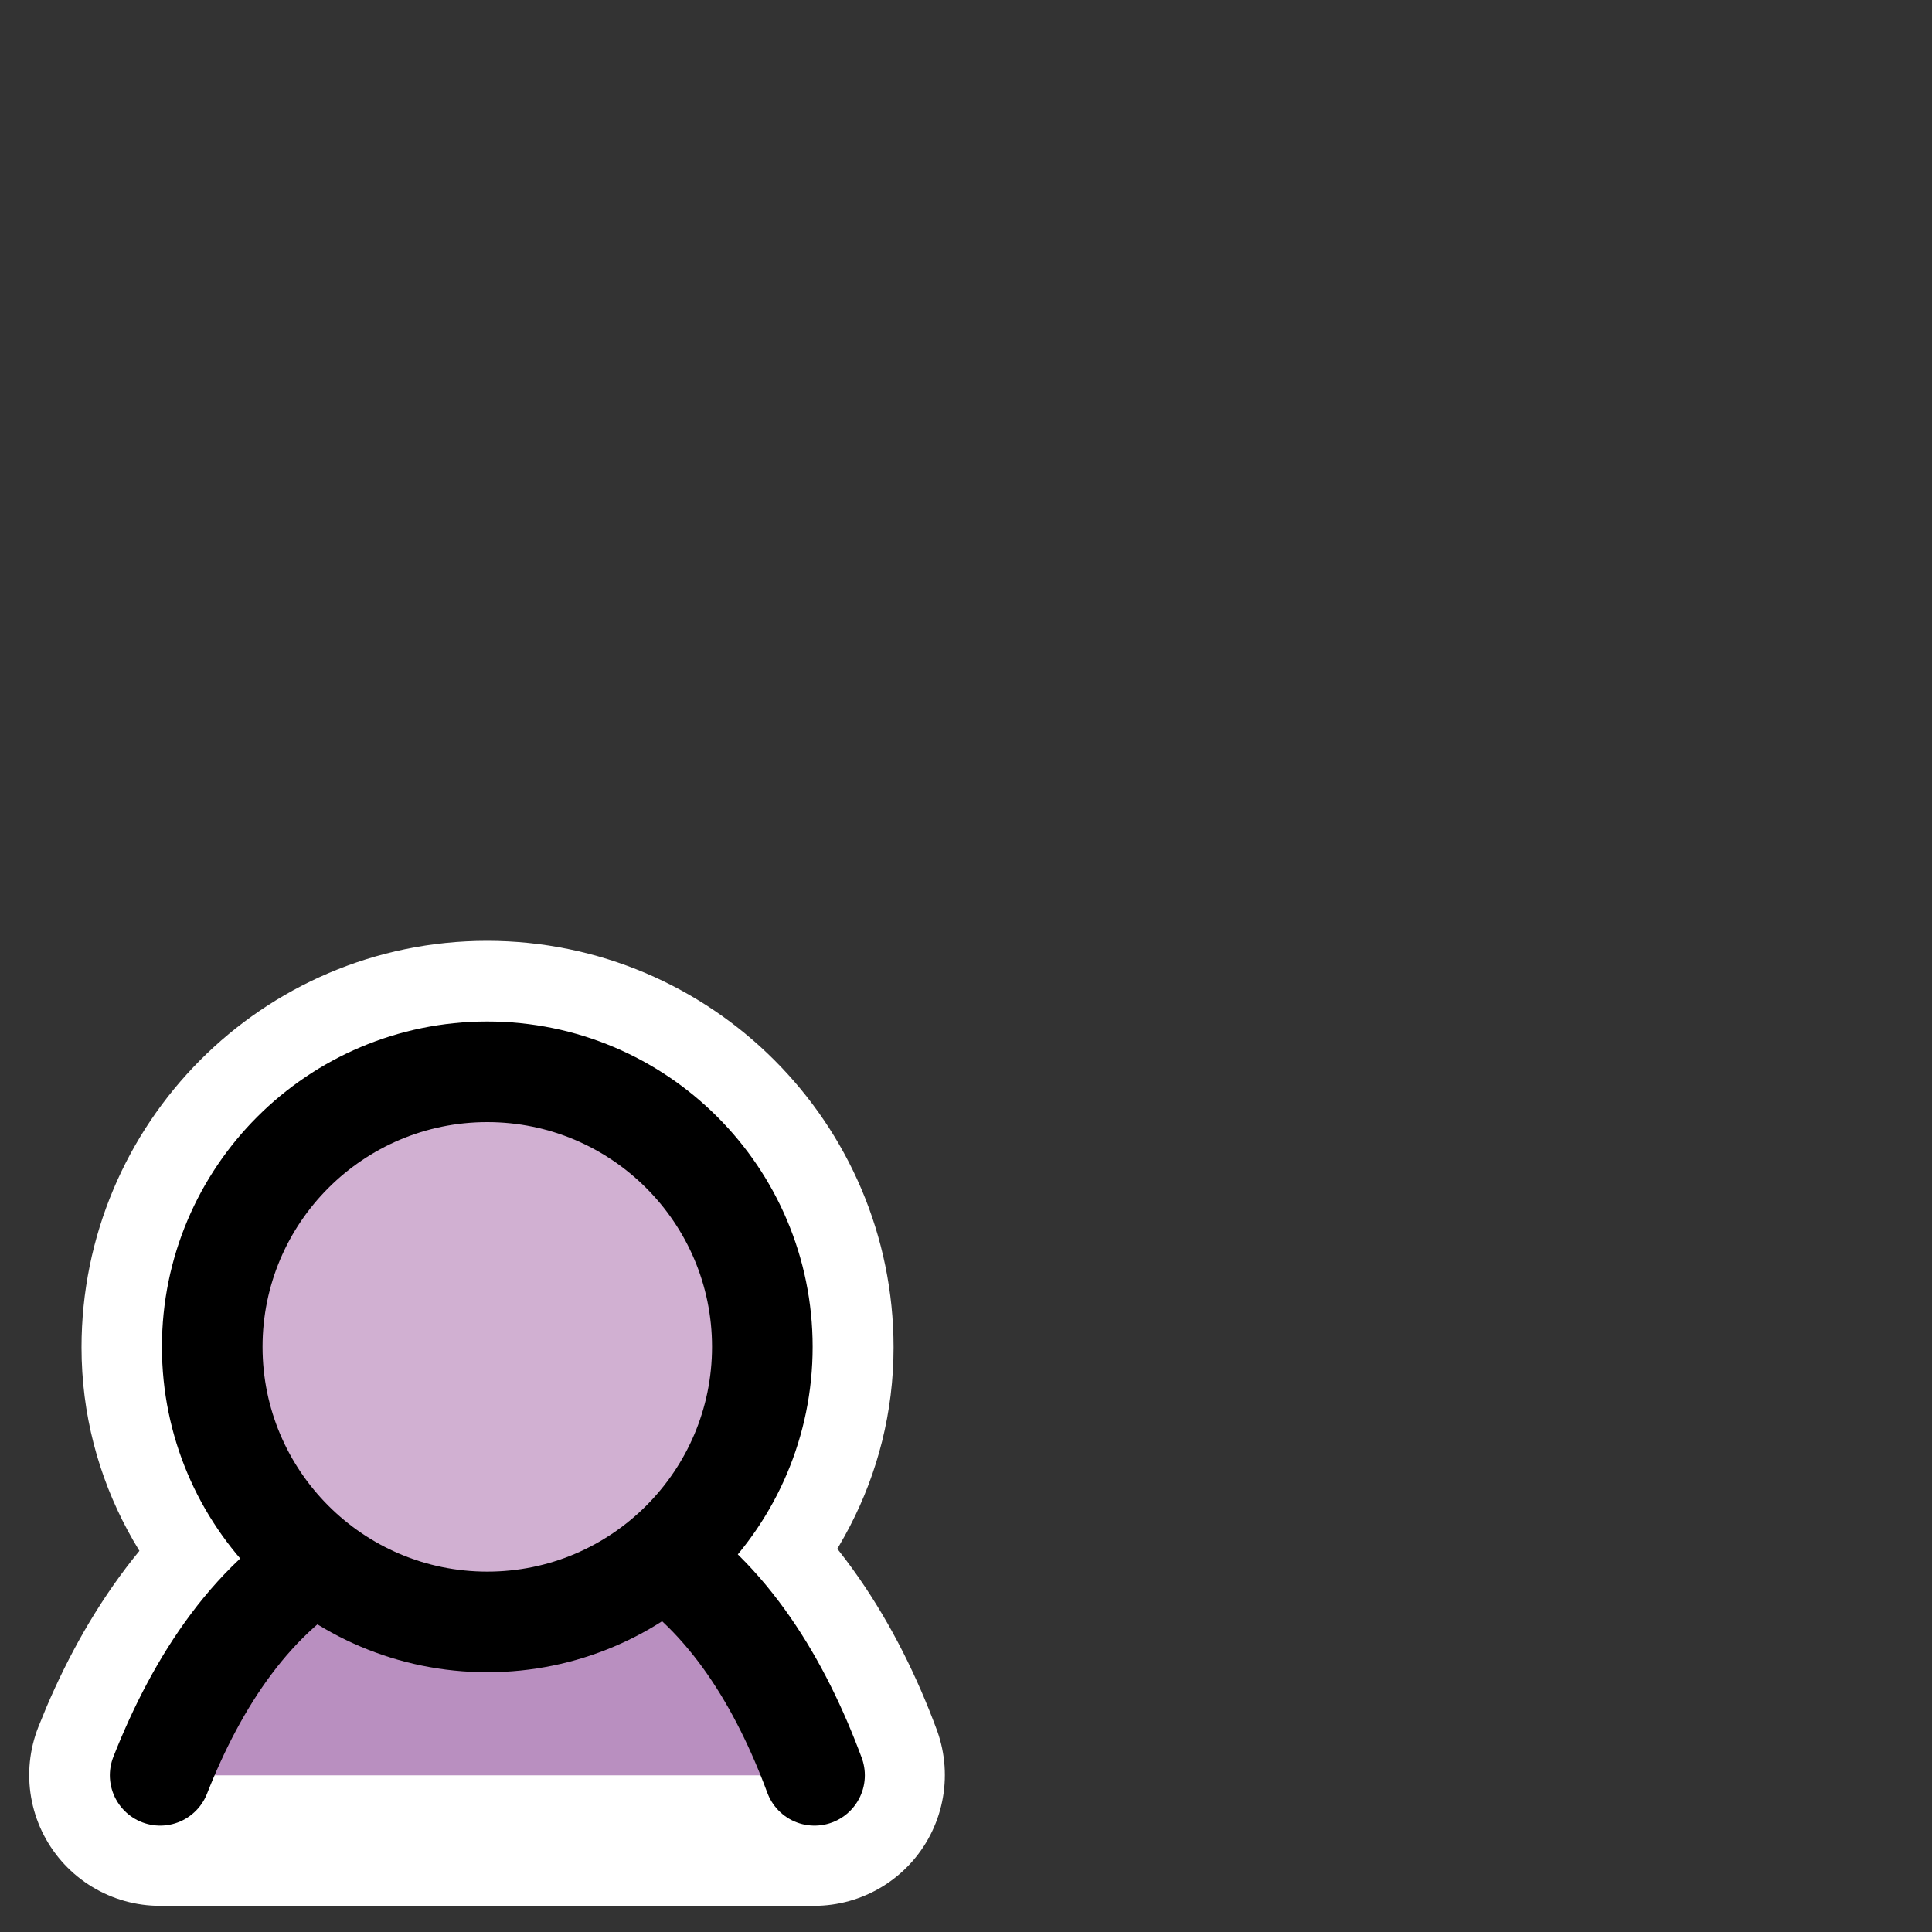 <?xml version="1.0" encoding="UTF-8" standalone="no"?>
<svg
    xmlns:inkscape="http://www.inkscape.org/namespaces/inkscape"
    xmlns:rdf="http://www.w3.org/1999/02/22-rdf-syntax-ns#"
    xmlns="http://www.w3.org/2000/svg"
    xmlns:xlink="http://www.w3.org/1999/xlink"
    xmlns:ns1="http://sozi.baierouge.fr"
    xmlns:cc="http://web.resource.org/cc/"
    xmlns:dc="http://purl.org/dc/elements/1.1/"
    xmlns:sodipodi="http://inkscape.sourceforge.net/DTD/sodipodi-0.dtd"
    id="svg1"
    sodipodi:docname="kopete_offline.svg"
    viewBox="0 0 60 60"
    sodipodi:version="0.32"
    _SVGFile__filename="oldscale/apps/kopete_offline.svg"
    version="1.0"
    y="0"
    x="0"
    inkscape:version="0.41"
    sodipodi:docbase="/home/danny/work/icons/primary/scalable/apps"
  >
  <rect x="0" y="0" width="60" height="60" fill="#333333" stroke="none"/>
  <sodipodi:namedview
      id="base"
      bordercolor="#666666"
      inkscape:pageshadow="2"
      inkscape:window-y="0"
      pagecolor="#ffffff"
      inkscape:window-height="691"
      inkscape:zoom="6.2070877"
      inkscape:window-x="0"
      borderopacity="1.0"
      inkscape:current-layer="svg1"
      inkscape:cx="54.849321"
      inkscape:cy="7.5744277"
      inkscape:window-width="1020"
      inkscape:pageopacity="0.0000000"
  />
  <path
      id="path1097"
      style="stroke-linejoin:round;stroke:#ffffff;stroke-linecap:round;stroke-width:8.125;fill:none"
      transform="translate(-50)"
      d="m65.125 33.281c-4.715 0-8.531 3.847-8.531 8.563 0 2.748 1.387 5.062 3.406 6.625-2.352 1.493-3.969 3.961-5.031 6.656h20.312c-1.006-2.713-2.569-5.193-4.843-6.75 1.936-1.566 3.25-3.848 3.25-6.531 0-4.716-3.848-8.563-8.563-8.563z"
  />
  <path
      id="path692"
      style="stroke-linejoin:round;fill-rule:evenodd;stroke:#000000;stroke-linecap:round;stroke-width:3.504;fill:#b98fc0"
      sodipodi:nodetypes="cccc"
      d="m26.438 57.133c-1.182-3.189-2.991-6.194-5.75-7.907-3.103-0.135-7.005 0-10.782 0-3.008 1.602-4.962 4.639-6.25 7.907"
      transform="matrix(.892 0 0 .892 1.713 4.171)"
  />
  <path
      id="path716"
      style="stroke-linejoin:round;fill-rule:evenodd;stroke:#000000;stroke-linecap:round;stroke-width:4.509;fill:#d1b0d2"
      d="m31.85 22.301c0 6.804-5.522 12.327-12.326 12.327s-12.326-5.523-12.326-12.327c-0-6.804 5.522-12.326 12.326-12.326 6.804 0 12.326 5.522 12.326 12.326z"
      transform="matrix(.693 0 0 .693 1.603 26.373)"
  />
</svg
>
